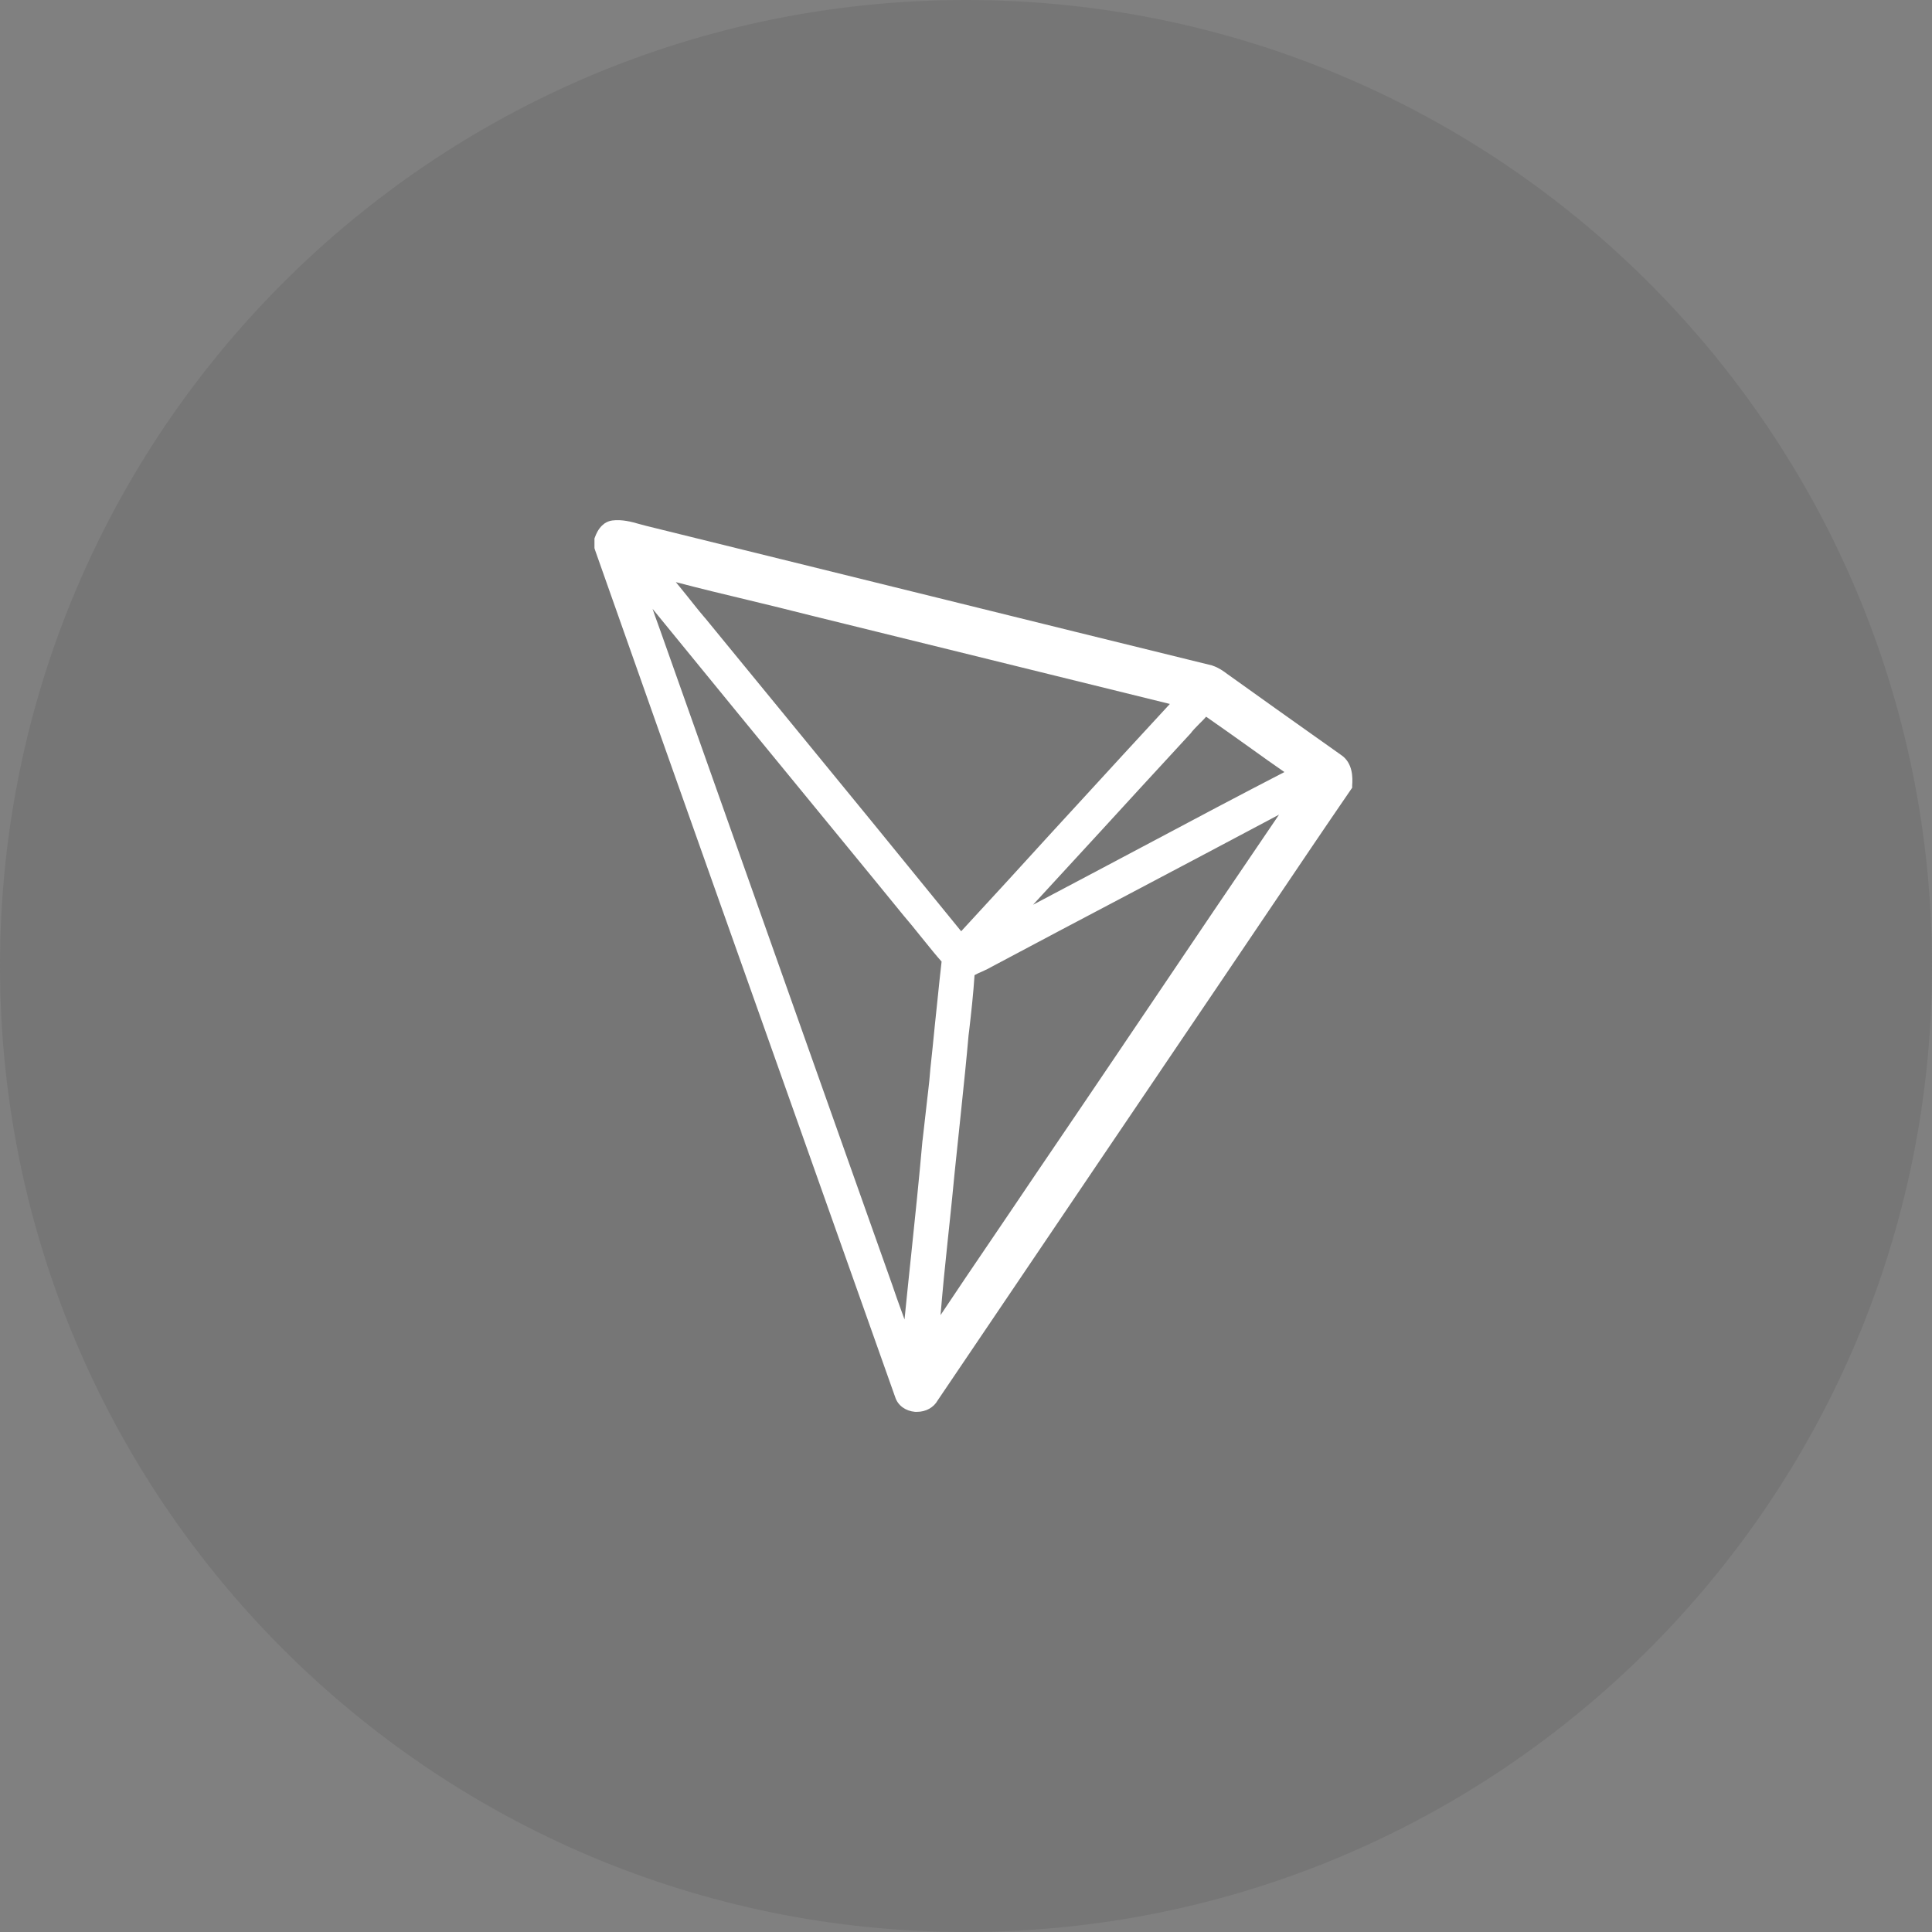 <svg width="52" height="52" viewBox="0 0 52 52" fill="none" xmlns="http://www.w3.org/2000/svg">
<rect x="0" y="0" width="52" height="52" fill="#808080" stroke="none"/>
<path opacity="0.2" d="M26 52C40.359 52 52 40.359 52 26C52 11.641 40.359 0 26 0C11.641 0 0 11.641 0 26C0 40.359 11.641 52 26 52Z" fill="#505050"/>
<path fill-rule="evenodd" clip-rule="evenodd" d="M36.094 20.319L35.577 19.952L35.577 19.952L35.576 19.951L35.575 19.951C34.77 19.38 33.93 18.785 33.106 18.193C33.084 18.176 33.061 18.159 33.034 18.142C32.923 18.058 32.795 17.968 32.64 17.918L32.629 17.912C30.18 17.311 27.694 16.697 25.272 16.098L24.578 15.927C23.38 15.632 22.184 15.336 20.988 15.041L20.987 15.041C19.791 14.746 18.595 14.45 17.397 14.155C17.336 14.138 17.275 14.121 17.209 14.105C16.992 14.043 16.743 13.975 16.477 14.009C16.399 14.02 16.333 14.048 16.272 14.088L16.205 14.144C16.1 14.245 16.044 14.375 16.017 14.448L16 14.493V14.751L16.011 14.791C17.149 18.025 18.309 21.295 19.451 24.514L19.451 24.514L19.453 24.517L19.453 24.517L19.455 24.524C19.831 25.583 20.204 26.636 20.575 27.68C20.915 28.64 21.259 29.609 21.605 30.584L21.609 30.596L21.61 30.596L21.611 30.6L21.611 30.601L21.612 30.604C22.437 32.927 23.273 35.282 24.095 37.606C24.168 37.831 24.373 37.977 24.628 38H24.683C24.922 38 25.132 37.882 25.238 37.691L29.629 31.195C30.164 30.406 30.698 29.615 31.233 28.825L31.233 28.824L31.234 28.823L31.234 28.822L31.235 28.821C31.77 28.03 32.305 27.238 32.84 26.449C33.059 26.125 33.278 25.801 33.497 25.476C33.716 25.151 33.935 24.826 34.154 24.503L34.244 24.37C34.936 23.343 35.648 22.288 36.355 21.258L36.394 21.202V21.134C36.41 20.938 36.416 20.533 36.094 20.319ZM29.787 23.302L29.786 23.303C29.131 23.651 28.469 24.002 27.805 24.351L29.657 22.338C30.328 21.603 31.025 20.847 31.713 20.1L32.019 19.768L32.036 19.751C32.102 19.661 32.185 19.577 32.274 19.487L32.274 19.487C32.289 19.471 32.304 19.456 32.32 19.441L32.32 19.441C32.368 19.393 32.417 19.345 32.463 19.29C32.873 19.576 33.289 19.869 33.688 20.156C33.976 20.364 34.27 20.572 34.57 20.78C33.35 21.41 32.13 22.057 30.949 22.686C30.564 22.89 30.177 23.096 29.787 23.302ZM25.87 25.065C26.685 24.182 27.506 23.288 28.298 22.416L28.997 21.655L28.997 21.655L28.997 21.655C29.818 20.759 30.654 19.848 31.487 18.947C29.88 18.55 28.272 18.154 26.663 17.758L26.663 17.758L26.66 17.757C25.05 17.361 23.441 16.964 21.833 16.568C21.262 16.422 20.68 16.281 20.12 16.146C19.482 15.994 18.833 15.837 18.19 15.668C18.223 15.709 18.256 15.748 18.289 15.788L18.289 15.788L18.289 15.788C18.361 15.875 18.432 15.962 18.501 16.05C18.55 16.112 18.6 16.174 18.65 16.237C18.756 16.37 18.863 16.504 18.972 16.63L18.978 16.635C19.331 17.067 19.687 17.5 20.042 17.934L20.044 17.936L20.045 17.937L20.045 17.937L20.048 17.941C20.403 18.374 20.758 18.807 21.112 19.239C22.676 21.146 24.29 23.119 25.87 25.065ZM25.509 33.377C25.526 33.214 25.543 33.05 25.561 32.886L25.561 32.885C25.606 32.453 25.652 32.015 25.692 31.583L25.742 31.103C25.776 30.782 25.809 30.46 25.842 30.149L25.877 29.812C25.944 29.17 26.013 28.512 26.069 27.866L26.086 27.731C26.142 27.247 26.197 26.747 26.23 26.246C26.291 26.213 26.358 26.179 26.43 26.151C26.451 26.141 26.471 26.131 26.492 26.122L26.492 26.122C26.555 26.093 26.617 26.065 26.679 26.027C27.96 25.346 29.241 24.666 30.527 23.991C31.808 23.316 33.122 22.619 34.425 21.927C33.239 23.671 32.047 25.431 30.893 27.146L30.243 28.108L30.243 28.109C29.458 29.27 28.66 30.451 27.866 31.617C27.64 31.954 27.409 32.295 27.18 32.633L27.18 32.633C27.003 32.893 26.828 33.151 26.657 33.405C26.214 34.058 25.759 34.727 25.315 35.396C25.371 34.721 25.437 34.041 25.509 33.377ZM17.707 16.791C17.731 16.86 17.756 16.928 17.78 16.995C19.033 20.535 20.286 24.069 21.539 27.603C22.166 29.37 22.793 31.137 23.419 32.905L24.012 34.575C24.09 34.806 24.173 35.042 24.256 35.267C24.267 35.297 24.278 35.328 24.29 35.36C24.309 35.41 24.328 35.462 24.345 35.514C24.368 35.3 24.389 35.086 24.41 34.872C24.436 34.615 24.462 34.36 24.489 34.108C24.499 34.011 24.509 33.913 24.52 33.816C24.627 32.794 24.736 31.748 24.827 30.712L24.833 30.672C24.833 30.672 24.922 29.896 24.96 29.553C24.967 29.497 24.973 29.44 24.98 29.384C25.002 29.191 25.025 28.995 25.038 28.799V28.794C25.082 28.395 25.121 28.001 25.16 27.607L25.16 27.607C25.185 27.381 25.208 27.151 25.232 26.919C25.267 26.575 25.303 26.227 25.343 25.881C25.191 25.71 25.049 25.534 24.909 25.36C24.859 25.299 24.81 25.238 24.761 25.178C24.617 24.998 24.467 24.812 24.317 24.638C23.811 24.016 23.304 23.398 22.798 22.781C22.545 22.472 22.291 22.163 22.038 21.854C20.569 20.066 19.061 18.221 17.564 16.388C17.608 16.519 17.657 16.655 17.707 16.791Z" fill="white"/>
</svg>
